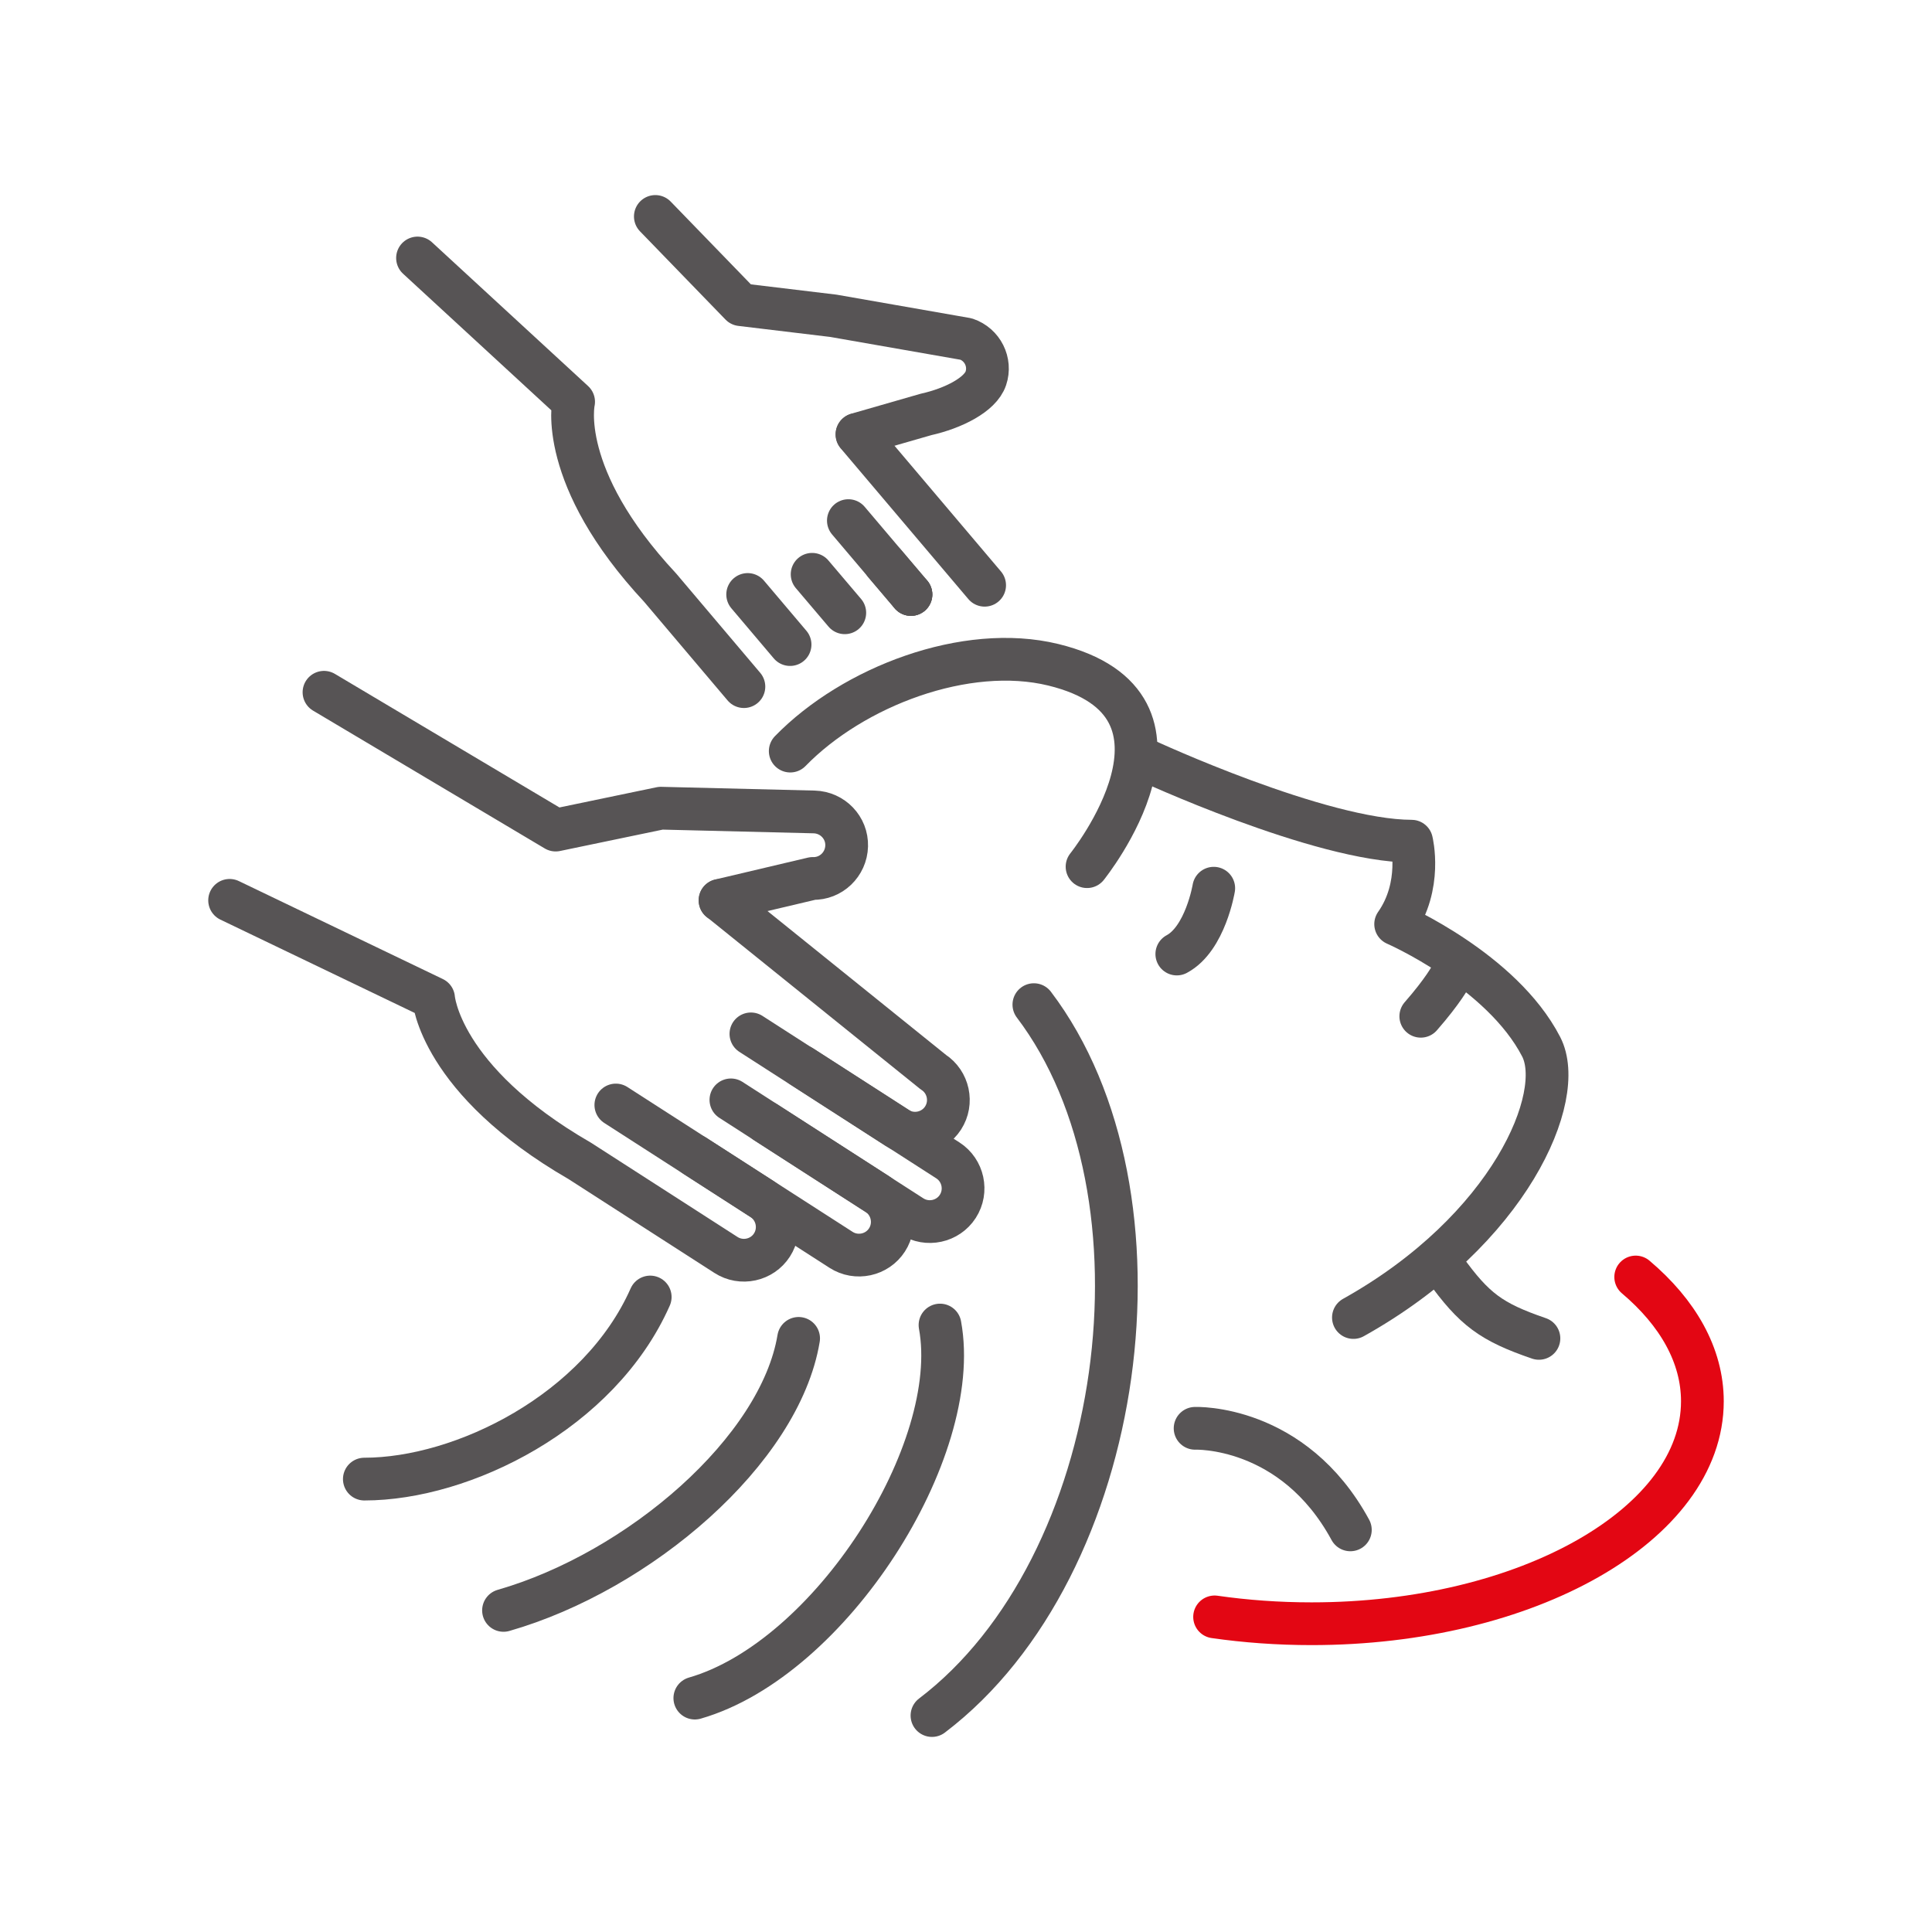 <?xml version="1.0" encoding="UTF-8"?><svg xmlns="http://www.w3.org/2000/svg" viewBox="0 0 113 113"><defs><style>.cls-1{stroke:#575455;}.cls-1,.cls-2{fill:none;stroke-linecap:round;stroke-linejoin:round;stroke-width:2.5px;}.cls-2{stroke:#e30613;}</style></defs><g id="Rot_HEX_KONTUR"><path class="cls-2" d="M95.67,74.69c2.46,2.08,3.9,4.58,3.9,7.27,0,7.18-10.24,13.01-22.86,13.01-1.96,0-3.86-.14-5.67-.4"/></g><g id="Grau_HEX_KONTUR"><g><path class="cls-1" d="M67,44.45s10.21,4.74,15.56,4.75c0,0,.65,2.6-.93,4.85,0,0,6.2,2.7,8.51,7.17,1.5,2.89-1.83,10.73-10.98,15.84"/><path class="cls-1" d="M84.5,74.19c1.73,2.4,2.71,3.13,5.51,4.09"/><path class="cls-1" d="M69.9,83.54s5.73-.23,9.08,5.94"/><path class="cls-1" d="M63.58,50.69s7.62-9.47-1.98-11.81c-5.1-1.24-11.7,1.27-15.38,5.05"/><path class="cls-1" d="M68.83,55.8c1.67-.89,2.16-3.85,2.16-3.85"/><path class="cls-1" d="M83.1,59.44c1.32-1.51,1.75-2.34,1.75-2.34"/><g><path class="cls-1" d="M40.64,67.6l8.55,5.5c.9,.58,2.11,.32,2.69-.58h0c.58-.9,.32-2.11-.58-2.69l-8.55-5.5"/><path class="cls-1" d="M44.78,65.64l8.55,5.5c.9,.58,2.11,.32,2.69-.58h0c.58-.9,.32-2.11-.58-2.69l-8.55-5.5"/><path class="cls-1" d="M43.92,60.47l8.55,5.5c.9,.58,2.11,.32,2.69-.58h0c.58-.9,.32-2.11-.58-2.69l-12.46-10.04"/><path class="cls-1" d="M13.43,52.66l11.93,5.73s.34,4.77,8.55,9.51l8.55,5.5c.9,.58,2.11,.32,2.69-.58h0c.58-.9,.32-2.11-.58-2.69l-8.55-5.5"/><path class="cls-1" d="M42.11,52.66l5.42-1.28c1.07,.03,1.96-.82,1.99-1.9h0c.03-1.07-.82-1.96-1.9-1.99l-8.97-.22-6.15,1.28-13.55-8.06"/></g><g><line class="cls-1" x1="49.41" y1="35.84" x2="47.5" y2="33.59"/><line class="cls-1" x1="51.75" y1="32.97" x2="53.28" y2="34.77"/><line class="cls-1" x1="53.28" y1="34.77" x2="49.62" y2="30.45"/><line class="cls-1" x1="57.59" y1="34.23" x2="50.12" y2="25.41"/><line class="cls-1" x1="43.73" y1="34.77" x2="46.21" y2="37.7"/><path class="cls-1" d="M43.51,40.16l-4.9-5.79c-6.06-6.5-5.06-10.87-5.06-10.87l-9.13-8.41"/><path class="cls-1" d="M38.33,12.66l5,5.16,5.41,.65,7.77,1.36c.95,.32,1.47,1.35,1.15,2.3-.32,.95-1.89,1.75-3.5,2.11l-4.03,1.16"/><line class="cls-1" x1="53.28" y1="34.77" x2="53.28" y2="34.77"/></g><path class="cls-1" d="M38.03,75.86c-2.97,6.71-10.97,10.65-16.72,10.65"/><path class="cls-1" d="M46.71,78.28c-1.09,6.56-9.32,13.63-17.26,15.91"/><path class="cls-1" d="M54.98,77.5c1.35,7.33-6.4,19.53-14.34,21.82"/><path class="cls-1" d="M60.47,58.76c8.39,11.06,5.48,32.89-5.96,41.58"/></g></g></svg>